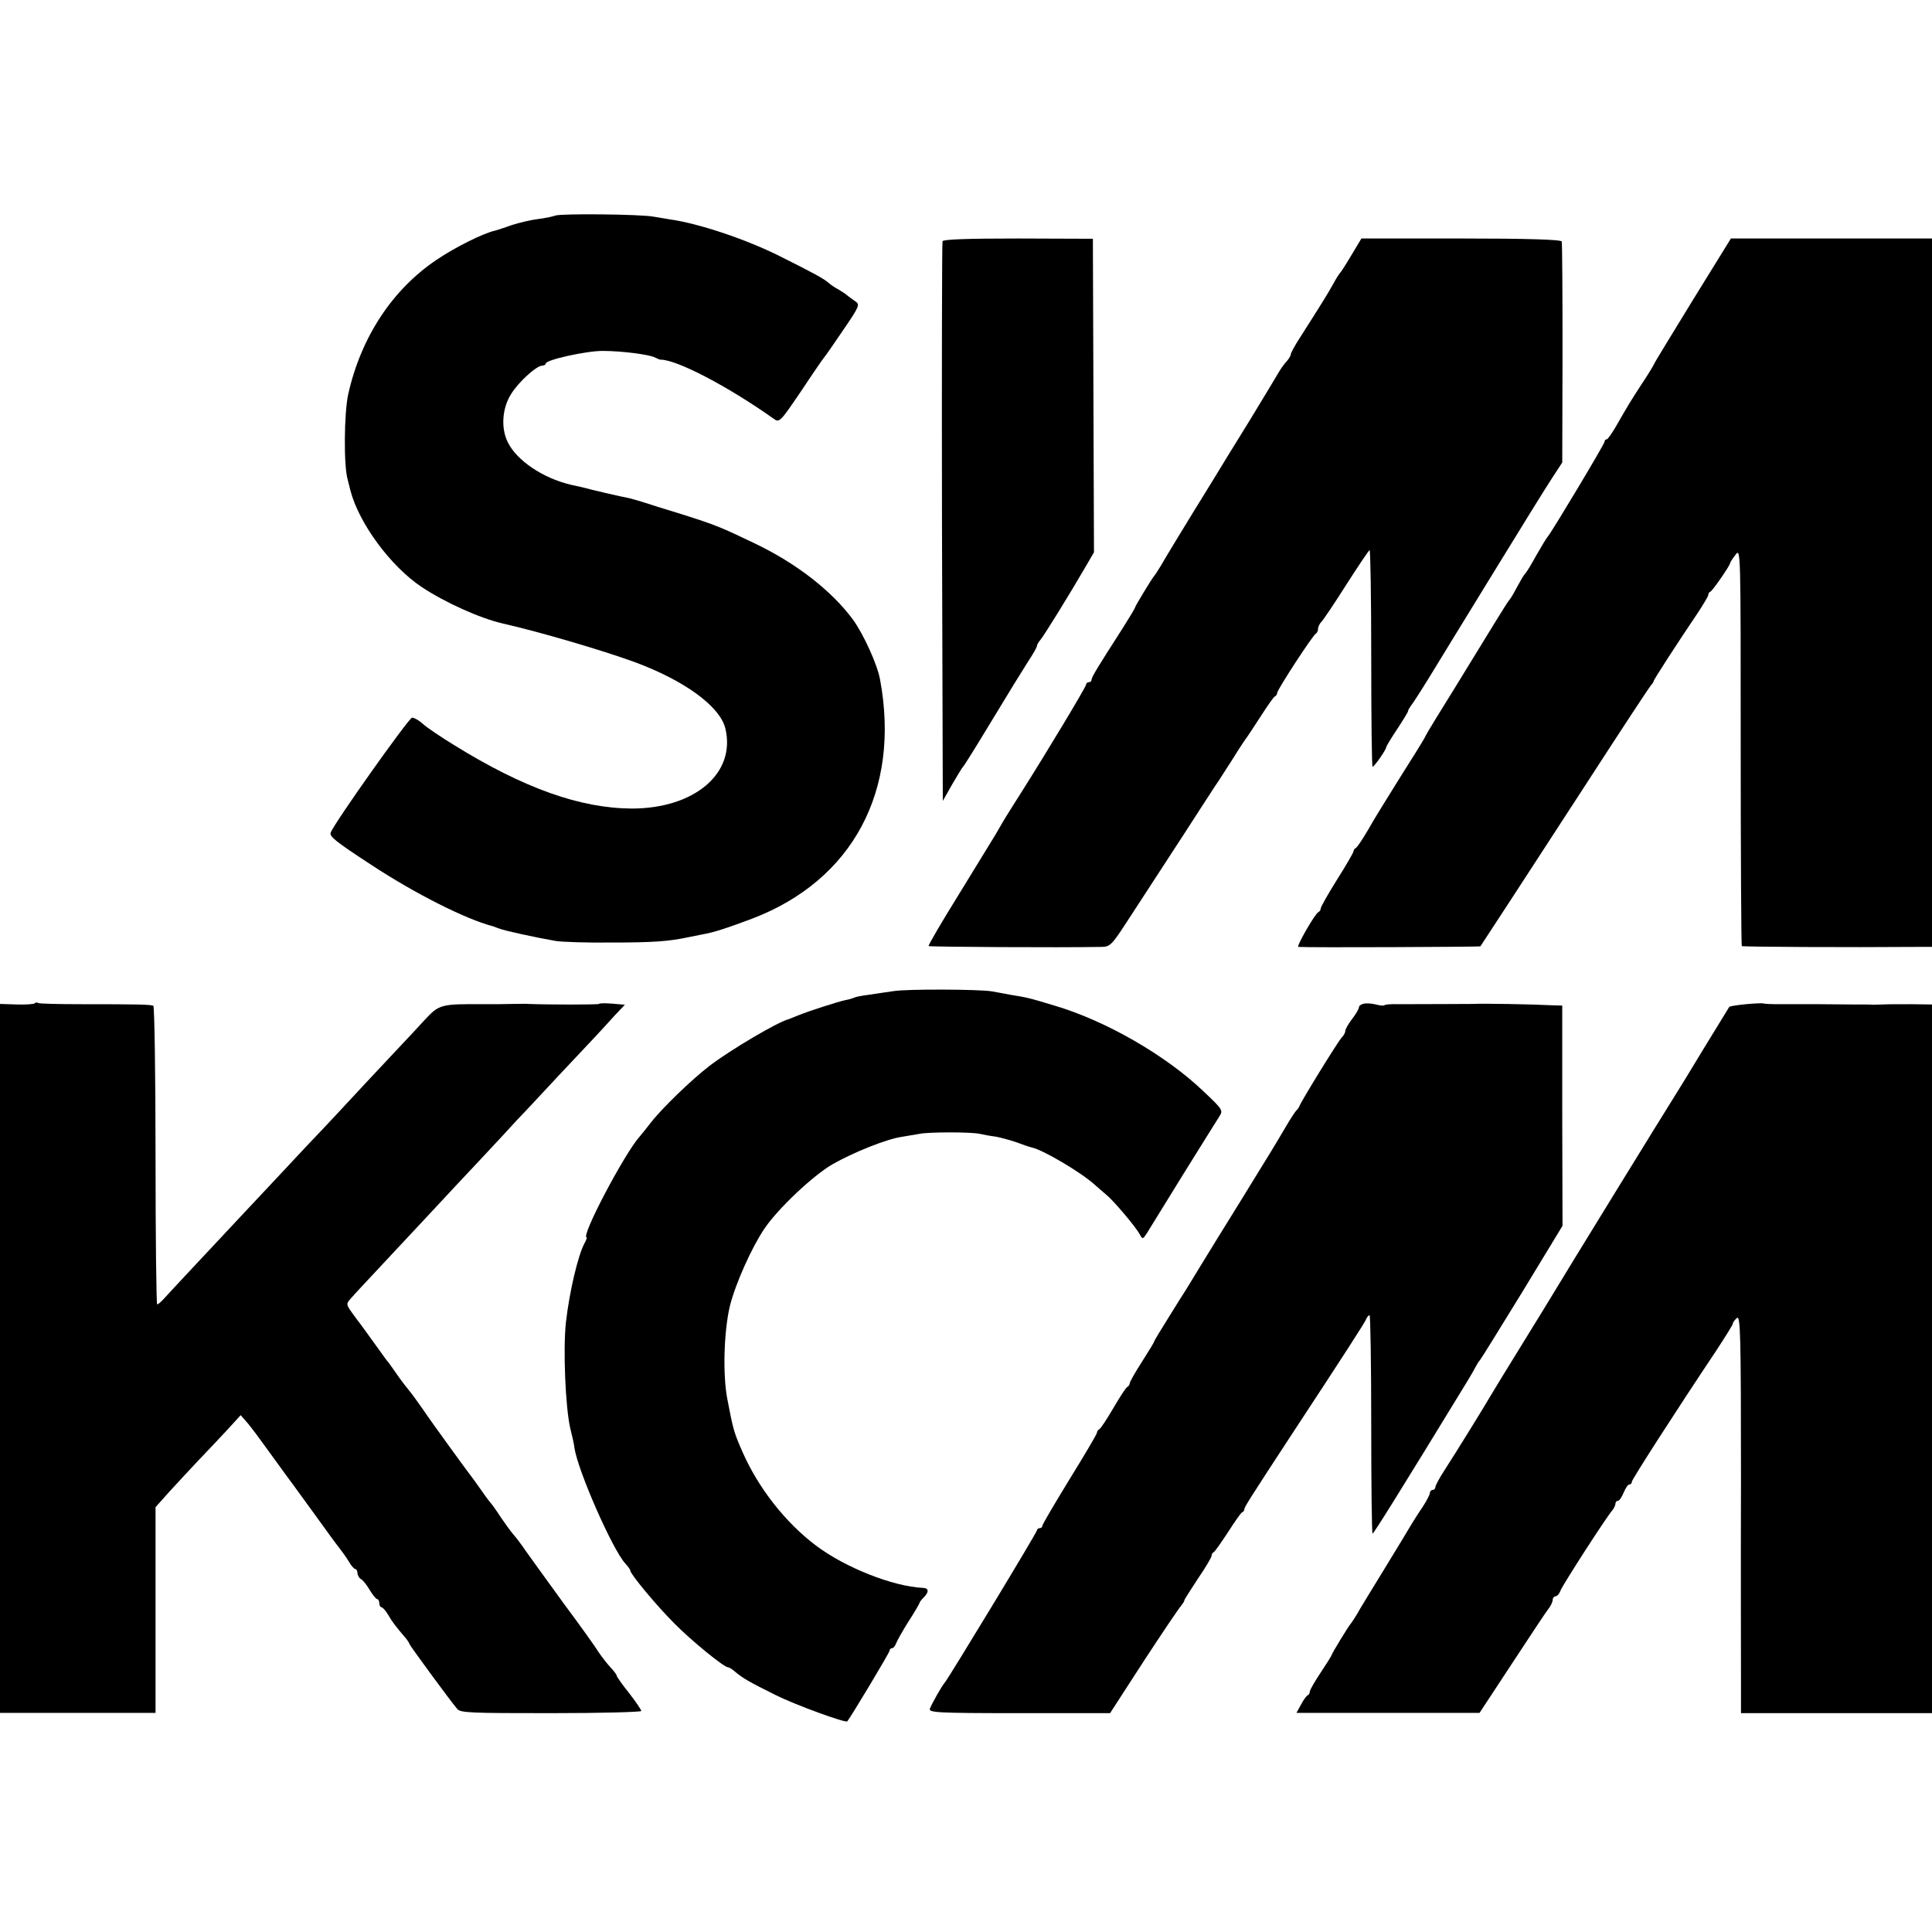 <?xml version="1.0" standalone="no"?>
<!DOCTYPE svg PUBLIC "-//W3C//DTD SVG 20010904//EN"
 "http://www.w3.org/TR/2001/REC-SVG-20010904/DTD/svg10.dtd">
<svg version="1.0" xmlns="http://www.w3.org/2000/svg"
 width="708pt" height="708pt" viewBox="0 0 708 708"
 preserveAspectRatio="xMidYMid meet">
<g transform="translate(0,708) scale(0.1,-0.1)"
fill="#000000" stroke="none">
<path d="M2035 6290 c-11 -4 -40 -10 -65 -13 -25 -3 -67 -13 -95 -22 -27 -10
-54 -18 -60 -20 -43 -9 -147 -61 -215 -107 -162 -109 -277 -283 -324 -493 -15
-69 -17 -260 -2 -312 3 -13 8 -31 10 -40 31 -120 147 -278 261 -354 84 -56
214 -115 298 -134 136 -31 361 -97 482 -141 182 -67 313 -162 333 -243 40
-164 -112 -294 -343 -294 -188 1 -395 74 -650 232 -49 30 -101 65 -115 78 -14
13 -32 23 -40 23 -12 -1 -286 -387 -298 -421 -6 -14 18 -33 148 -118 161 -106
348 -200 445 -225 6 -2 17 -6 25 -9 16 -7 135 -33 205 -45 22 -4 114 -7 205
-6 151 0 210 4 280 19 14 3 39 8 55 11 40 7 84 21 180 57 369 140 546 469 470
877 -10 55 -60 165 -99 219 -78 106 -208 207 -361 280 -123 59 -142 67 -265
106 -63 19 -129 40 -147 46 -18 5 -40 12 -50 14 -24 4 -144 32 -168 39 -5 1
-26 6 -45 10 -100 24 -196 88 -229 155 -26 52 -21 125 12 177 27 44 93 104
114 104 7 0 13 4 13 8 0 13 147 46 208 46 70 0 171 -13 192 -24 8 -4 17 -8 20
-8 59 1 248 -98 416 -217 20 -15 24 -10 100 102 43 65 81 120 84 123 3 3 34
47 69 99 61 89 63 95 45 107 -10 7 -24 17 -30 22 -5 5 -20 14 -31 21 -12 6
-28 17 -35 23 -17 16 -56 37 -178 98 -123 62 -298 121 -405 136 -16 3 -43 7
-60 10 -46 9 -338 12 -360 4z"/>
<path d="M3454 6196 c-2 -6 -3 -470 -2 -1031 l3 -1020 34 60 c19 33 37 62 40
65 4 3 51 79 106 170 55 91 114 187 132 215 18 27 33 53 33 58 0 4 5 13 11 20
13 14 112 175 163 263 l35 60 -2 575 -2 574 -274 1 c-184 0 -274 -3 -277 -10z"/>
<path d="M4953 6146 c-20 -34 -39 -63 -42 -66 -3 -3 -15 -21 -25 -40 -18 -33
-48 -81 -122 -197 -19 -29 -34 -57 -34 -62 0 -5 -7 -16 -14 -24 -8 -8 -24 -30
-34 -48 -11 -19 -57 -95 -102 -169 -46 -74 -106 -172 -134 -218 -28 -46 -58
-94 -66 -107 -24 -39 -109 -178 -127 -210 -10 -16 -20 -32 -23 -35 -7 -7 -70
-111 -70 -115 0 -3 -21 -38 -47 -79 -92 -143 -113 -178 -113 -187 0 -5 -4 -9
-10 -9 -5 0 -10 -4 -10 -9 0 -8 -145 -249 -235 -391 -12 -19 -30 -48 -41 -65
-26 -41 -36 -59 -55 -92 -9 -15 -69 -113 -133 -217 -64 -103 -115 -190 -113
-193 4 -3 476 -6 634 -3 30 0 38 8 90 88 31 48 93 143 138 212 45 69 105 161
133 205 29 44 56 87 62 95 6 8 30 47 55 85 24 39 48 75 52 80 5 6 28 42 53 80
25 39 48 72 52 73 5 2 8 8 8 12 0 12 132 214 142 218 4 2 8 10 8 17 0 8 6 20
13 27 7 7 48 68 91 136 43 67 81 124 85 126 3 2 6 -175 6 -395 0 -219 2 -399
5 -399 6 0 50 63 50 72 0 3 18 33 40 66 22 33 40 63 40 66 0 4 5 12 10 19 6 7
37 55 69 107 32 52 138 226 236 385 98 160 194 315 214 345 l36 55 1 400 c0
220 -1 405 -3 410 -2 7 -124 11 -369 11 l-365 0 -36 -60z"/>
<path d="M6204 5981 c-76 -124 -141 -230 -143 -236 -2 -5 -20 -35 -40 -65 -47
-72 -54 -84 -93 -152 -18 -32 -36 -58 -40 -58 -5 0 -8 -4 -8 -9 0 -8 -190
-325 -207 -346 -5 -5 -24 -37 -43 -70 -18 -33 -36 -62 -39 -65 -3 -3 -12 -15
-18 -27 -7 -13 -19 -33 -25 -45 -7 -13 -15 -25 -18 -28 -3 -3 -27 -41 -54 -85
-133 -217 -184 -300 -214 -348 -18 -29 -37 -61 -42 -72 -6 -11 -46 -76 -90
-145 -43 -69 -96 -154 -116 -190 -21 -36 -41 -66 -46 -68 -4 -2 -8 -7 -8 -12
0 -4 -27 -51 -60 -103 -33 -53 -60 -100 -60 -106 0 -5 -4 -11 -8 -13 -12 -4
-83 -128 -74 -128 34 -3 665 0 667 2 3 4 180 275 370 568 164 253 245 376 254
387 6 7 11 14 11 17 0 5 86 138 161 249 21 32 39 62 39 66 0 5 3 11 8 13 8 3
72 96 72 104 0 3 9 17 20 31 19 25 19 22 19 -702 0 -400 2 -729 4 -732 4 -3
395 -5 640 -3 l57 0 0 1298 0 1298 -369 0 -368 0 -139 -225z"/>
<path d="M3275 3448 c-27 -4 -70 -10 -95 -14 -25 -3 -48 -8 -52 -11 -5 -2 -18
-6 -30 -8 -28 -6 -134 -40 -173 -56 -17 -7 -32 -13 -35 -14 -38 -9 -213 -112
-290 -171 -65 -50 -173 -154 -215 -208 -16 -21 -35 -44 -40 -50 -55 -60 -219
-371 -195 -371 2 0 -2 -10 -9 -23 -23 -44 -54 -174 -67 -287 -11 -98 -2 -313
16 -390 7 -27 14 -59 15 -70 12 -84 140 -374 186 -424 10 -11 19 -23 19 -27 0
-12 94 -126 161 -193 61 -62 182 -161 197 -161 4 0 17 -8 28 -18 25 -21 48
-35 147 -84 72 -36 256 -103 262 -96 13 16 155 252 155 259 0 5 4 9 9 9 5 0
11 8 15 18 3 9 24 46 46 81 22 34 40 65 40 68 0 2 7 11 15 19 20 20 19 34 -2
35 -111 5 -287 75 -394 156 -111 84 -209 209 -267 340 -33 75 -35 83 -57 198
-17 90 -12 249 10 340 21 83 80 214 126 282 49 73 177 194 249 236 77 44 199
93 255 101 23 4 52 9 65 11 33 7 189 7 220 0 14 -3 39 -8 57 -10 18 -3 51 -12
75 -20 24 -9 50 -18 59 -20 42 -9 180 -91 229 -135 14 -12 34 -30 45 -39 25
-20 109 -119 122 -145 10 -18 11 -18 26 5 8 13 68 110 132 214 65 105 125 200
133 213 15 23 13 26 -58 93 -138 132 -359 259 -546 314 -96 29 -97 29 -164 40
-25 5 -54 10 -65 12 -45 8 -313 9 -360 1z"/>
<path d="M127 3403 c-4 -3 -34 -5 -67 -4 l-60 2 0 -1299 0 -1299 285 0 285 0
0 377 0 377 52 58 c29 32 76 82 103 111 28 29 74 78 104 110 l53 58 27 -31
c14 -17 44 -57 66 -88 22 -30 58 -80 80 -110 22 -29 69 -95 105 -144 36 -50
73 -101 83 -113 10 -13 26 -35 35 -50 9 -16 20 -28 24 -28 4 0 8 -7 8 -15 0
-7 6 -18 13 -22 8 -4 22 -23 32 -40 11 -18 23 -33 27 -33 4 0 8 -7 8 -15 0 -8
4 -15 8 -15 4 0 15 -12 24 -27 14 -25 28 -43 68 -90 5 -7 10 -14 10 -17 0 -4
148 -206 175 -238 12 -15 46 -16 344 -16 182 0 331 4 331 8 0 4 -20 34 -45 66
-25 31 -45 60 -45 63 0 4 -10 17 -23 31 -13 14 -32 39 -43 55 -10 17 -68 98
-129 180 -60 83 -122 168 -138 191 -15 22 -35 49 -45 60 -9 10 -30 39 -47 64
-16 25 -32 47 -35 50 -3 3 -17 21 -30 40 -14 19 -28 40 -32 45 -16 20 -155
211 -188 260 -19 27 -39 55 -45 62 -24 30 -32 40 -55 73 -13 19 -28 40 -33 45
-4 6 -25 35 -47 65 -22 30 -43 60 -47 65 -5 6 -19 25 -32 43 -23 32 -23 34 -5
54 22 25 15 17 169 182 66 71 136 145 155 166 19 21 85 91 145 155 61 65 124
133 140 151 17 17 84 89 150 160 131 139 152 161 207 222 l38 40 -46 4 c-25 2
-47 2 -49 -1 -3 -3 -187 -3 -260 0 -5 1 -30 0 -55 0 -25 -1 -72 -1 -105 -1
-161 1 -165 0 -220 -59 -27 -30 -63 -68 -80 -86 -16 -17 -77 -82 -135 -144
-58 -62 -125 -135 -150 -161 -25 -26 -97 -102 -160 -170 -63 -68 -131 -139
-150 -160 -103 -110 -265 -283 -280 -300 -10 -11 -20 -20 -24 -20 -3 0 -6 245
-6 544 0 300 -4 547 -8 550 -9 5 -58 6 -270 6 -79 0 -147 2 -151 4 -5 3 -11 3
-14 -1z"/>
<path d="M4998 3402 c-10 -2 -18 -8 -18 -13 0 -6 -11 -25 -25 -43 -14 -18 -25
-38 -25 -44 0 -6 -6 -17 -13 -24 -13 -13 -148 -232 -156 -253 -2 -5 -7 -12
-11 -15 -3 -3 -22 -31 -41 -64 -39 -66 -35 -60 -159 -261 -51 -82 -115 -186
-142 -230 -27 -44 -54 -89 -61 -100 -7 -10 -36 -57 -64 -102 -29 -46 -53 -86
-53 -88 0 -3 -20 -36 -45 -75 -25 -39 -45 -74 -45 -79 0 -5 -4 -11 -8 -13 -5
-1 -28 -37 -52 -78 -24 -41 -47 -76 -52 -78 -4 -2 -8 -7 -8 -12 0 -5 -45 -81
-100 -170 -55 -90 -100 -166 -100 -171 0 -5 -4 -9 -10 -9 -5 0 -10 -4 -10 -8
0 -8 -319 -534 -337 -557 -13 -15 -48 -78 -55 -96 -6 -15 22 -17 327 -17 l333
0 123 190 c68 104 130 196 137 203 6 8 12 16 12 20 0 3 23 39 50 80 28 41 50
78 50 84 0 5 3 11 8 13 4 2 27 35 52 73 25 39 48 72 52 73 5 2 8 7 8 11 0 8
17 35 178 281 180 274 265 405 269 417 3 7 8 13 12 13 3 0 6 -180 6 -400 0
-220 2 -400 5 -400 4 0 99 152 347 558 13 21 26 44 30 52 4 8 11 20 16 25 5 6
75 119 156 251 l147 242 -1 403 0 404 -35 1 c-78 4 -261 7 -290 5 -14 0 -186
-1 -279 -1 -24 1 -46 -1 -48 -4 -3 -2 -17 -1 -31 3 -15 4 -35 5 -44 3z"/>
<path d="M6398 3400 c-31 -3 -58 -7 -61 -10 -2 -3 -43 -70 -92 -150 -48 -80
-98 -161 -110 -180 -24 -37 -417 -676 -444 -722 -9 -15 -61 -100 -116 -189
-55 -89 -107 -174 -115 -188 -19 -33 -122 -200 -166 -268 -19 -29 -34 -57 -34
-63 0 -5 -4 -10 -10 -10 -5 0 -10 -5 -10 -11 0 -6 -12 -29 -27 -52 -16 -23
-33 -51 -40 -62 -6 -11 -50 -83 -97 -160 -47 -77 -94 -153 -103 -170 -10 -16
-20 -32 -23 -35 -7 -7 -70 -110 -70 -115 0 -2 -18 -31 -40 -64 -22 -33 -40
-64 -40 -70 0 -5 -3 -11 -7 -13 -5 -2 -16 -17 -25 -34 l-17 -31 335 0 336 0
119 181 c65 99 125 190 134 201 8 10 15 25 15 32 0 7 5 13 10 13 6 0 15 10 19
22 9 22 169 271 191 295 5 7 10 17 10 23 0 5 4 10 9 10 5 0 14 13 21 30 7 17
16 30 21 30 5 0 9 4 9 10 0 8 160 257 311 483 32 49 59 92 59 96 0 5 7 14 15
21 13 11 15 -59 15 -591 -1 -332 0 -661 0 -730 l0 -127 350 0 350 0 0 1299 0
1298 -77 1 c-43 0 -89 0 -103 -1 -14 0 -29 -1 -35 -1 -5 1 -39 1 -75 1 -36 0
-91 1 -122 1 -67 0 -75 0 -146 0 -30 0 -57 1 -60 3 -4 1 -33 0 -64 -3z"/>
</g>
</svg>
